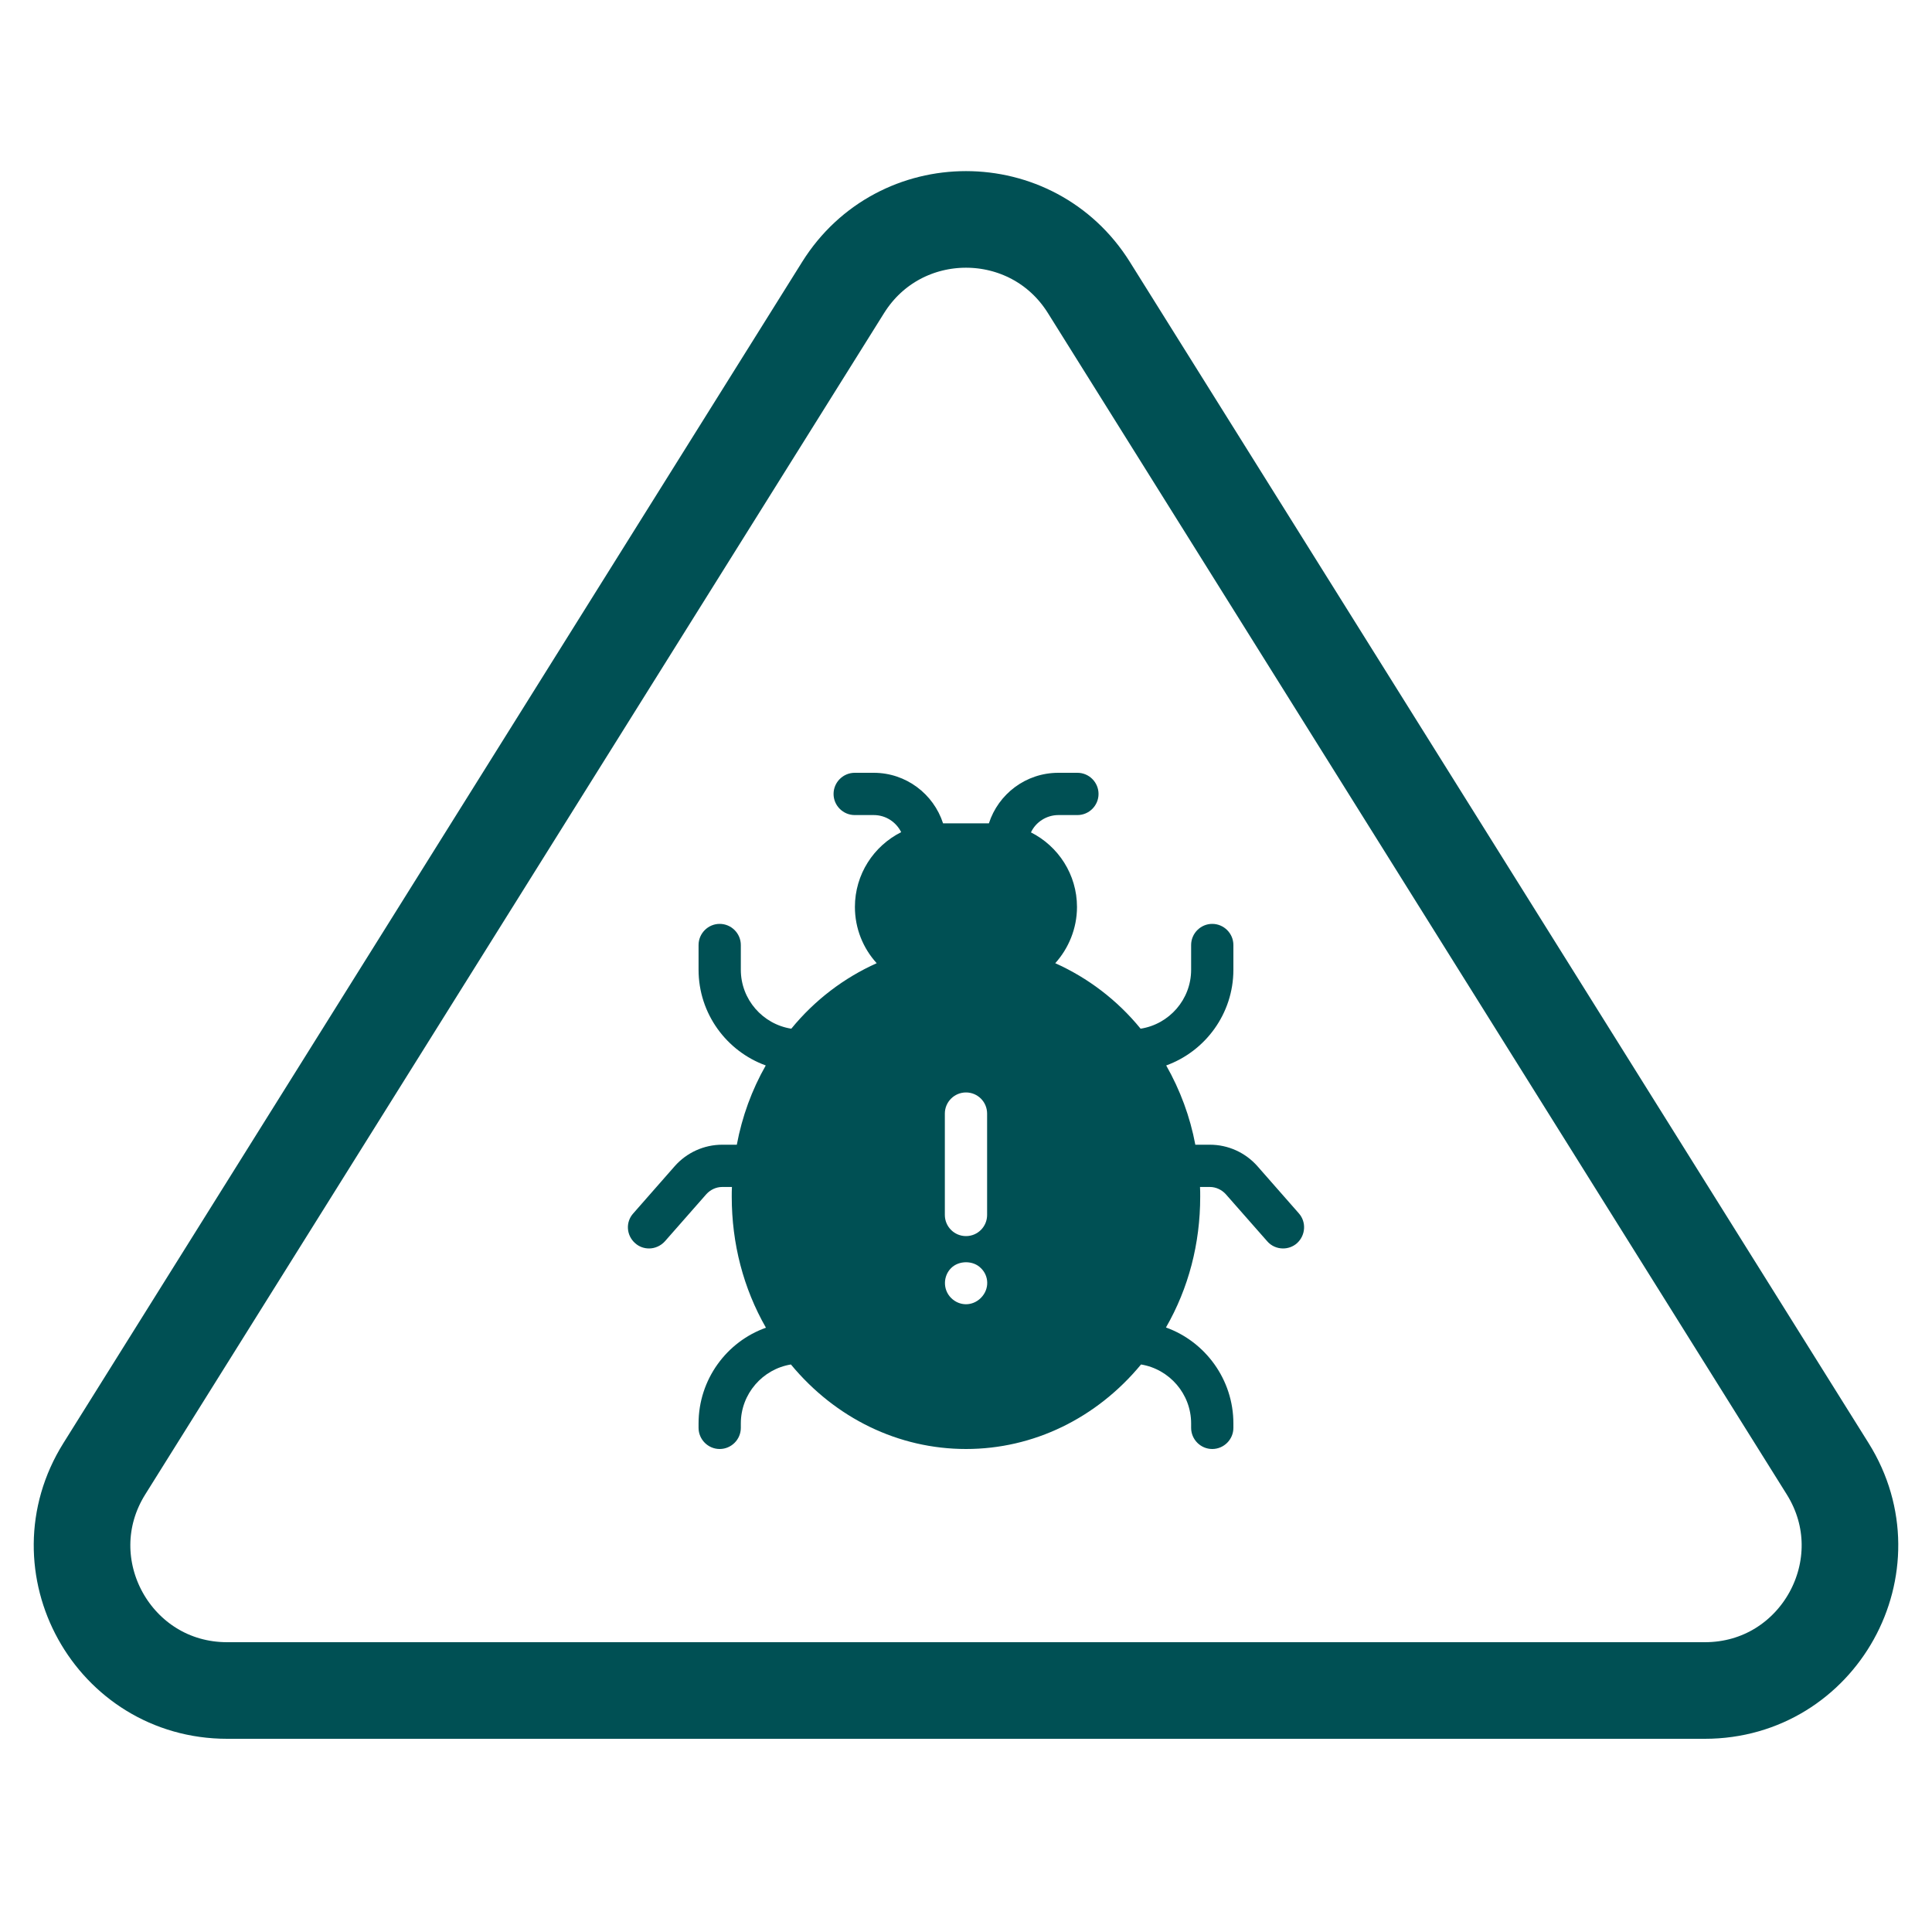 <svg width="40" height="40" viewBox="0 0 40 40" fill="none" xmlns="http://www.w3.org/2000/svg">
<g clip-path="url(#clip0_6658_17843)">
<path d="M17.456 5.952C18.631 4.073 21.369 4.073 22.544 5.952L37.84 30.409C39.09 32.407 37.654 35 35.297 35H4.703C2.346 35 0.91 32.407 2.16 30.409L17.456 5.952Z" stroke="#005054" stroke-width="2" stroke-linejoin="round"/>
<path d="M26.892 25.122L26.035 24.146C25.785 23.862 25.426 23.7 25.05 23.7H24.748C24.639 23.118 24.433 22.567 24.145 22.059C24.954 21.766 25.536 20.988 25.536 20.078V19.566C25.536 19.325 25.339 19.128 25.098 19.128C24.858 19.128 24.661 19.325 24.661 19.566V20.078C24.661 20.694 24.206 21.206 23.615 21.298C23.13 20.703 22.521 20.244 21.848 19.942C22.123 19.636 22.298 19.224 22.298 18.778C22.298 18.104 21.909 17.518 21.345 17.234C21.441 17.024 21.664 16.875 21.913 16.875H22.307C22.548 16.875 22.744 16.678 22.744 16.438C22.744 16.197 22.548 16 22.307 16H21.913C21.239 16 20.671 16.438 20.474 17.046H19.525C19.328 16.438 18.759 16 18.09 16H17.696C17.455 16 17.258 16.197 17.258 16.438C17.258 16.678 17.455 16.875 17.696 16.875H18.09C18.339 16.875 18.553 17.019 18.658 17.229C18.09 17.514 17.7 18.1 17.7 18.778C17.7 19.224 17.871 19.636 18.151 19.942C17.477 20.244 16.869 20.703 16.383 21.298C15.793 21.206 15.338 20.694 15.338 20.078V19.566C15.338 19.325 15.141 19.128 14.9 19.128C14.66 19.128 14.463 19.325 14.463 19.566V20.078C14.463 20.988 15.045 21.766 15.854 22.059C15.565 22.567 15.364 23.118 15.255 23.7H14.953C14.576 23.7 14.218 23.862 13.968 24.146L13.111 25.122C12.949 25.301 12.966 25.577 13.15 25.739C13.233 25.813 13.334 25.848 13.439 25.848C13.557 25.848 13.68 25.796 13.767 25.699L14.624 24.724C14.708 24.632 14.826 24.575 14.953 24.575H15.154C15.15 24.641 15.15 24.706 15.15 24.776C15.15 25.747 15.39 26.671 15.858 27.489C15.045 27.777 14.463 28.561 14.463 29.471V29.562C14.463 29.803 14.66 30 14.9 30C15.141 30 15.338 29.803 15.338 29.562V29.471C15.338 28.858 15.788 28.346 16.375 28.25C17.298 29.366 18.606 30 20.001 30C21.393 30 22.701 29.366 23.624 28.25C24.21 28.346 24.661 28.858 24.661 29.471V29.562C24.661 29.803 24.858 30 25.098 30C25.339 30 25.536 29.803 25.536 29.562V29.471C25.536 28.561 24.954 27.777 24.14 27.484C24.608 26.671 24.849 25.747 24.849 24.776C24.849 24.706 24.849 24.641 24.845 24.575H25.05C25.173 24.575 25.295 24.632 25.378 24.724L26.236 25.699C26.319 25.796 26.441 25.848 26.564 25.848C26.665 25.848 26.77 25.813 26.853 25.739C27.032 25.577 27.05 25.301 26.892 25.122ZM19.562 23.056C19.562 22.814 19.758 22.618 20 22.618C20.242 22.618 20.437 22.814 20.437 23.056V25.154C20.437 25.396 20.242 25.592 20 25.592C19.758 25.592 19.562 25.396 19.562 25.154V23.056ZM20.308 26.872C20.13 27.049 19.863 27.044 19.691 26.872C19.515 26.695 19.529 26.416 19.691 26.255C19.852 26.093 20.15 26.093 20.308 26.255C20.473 26.411 20.493 26.686 20.308 26.872Z" fill="#005054"/>
</g>
<defs>
<clipPath id="clip0_6658_17843">
<rect width="40" height="40" fill="white"/>
</clipPath>
</defs>
</svg>
